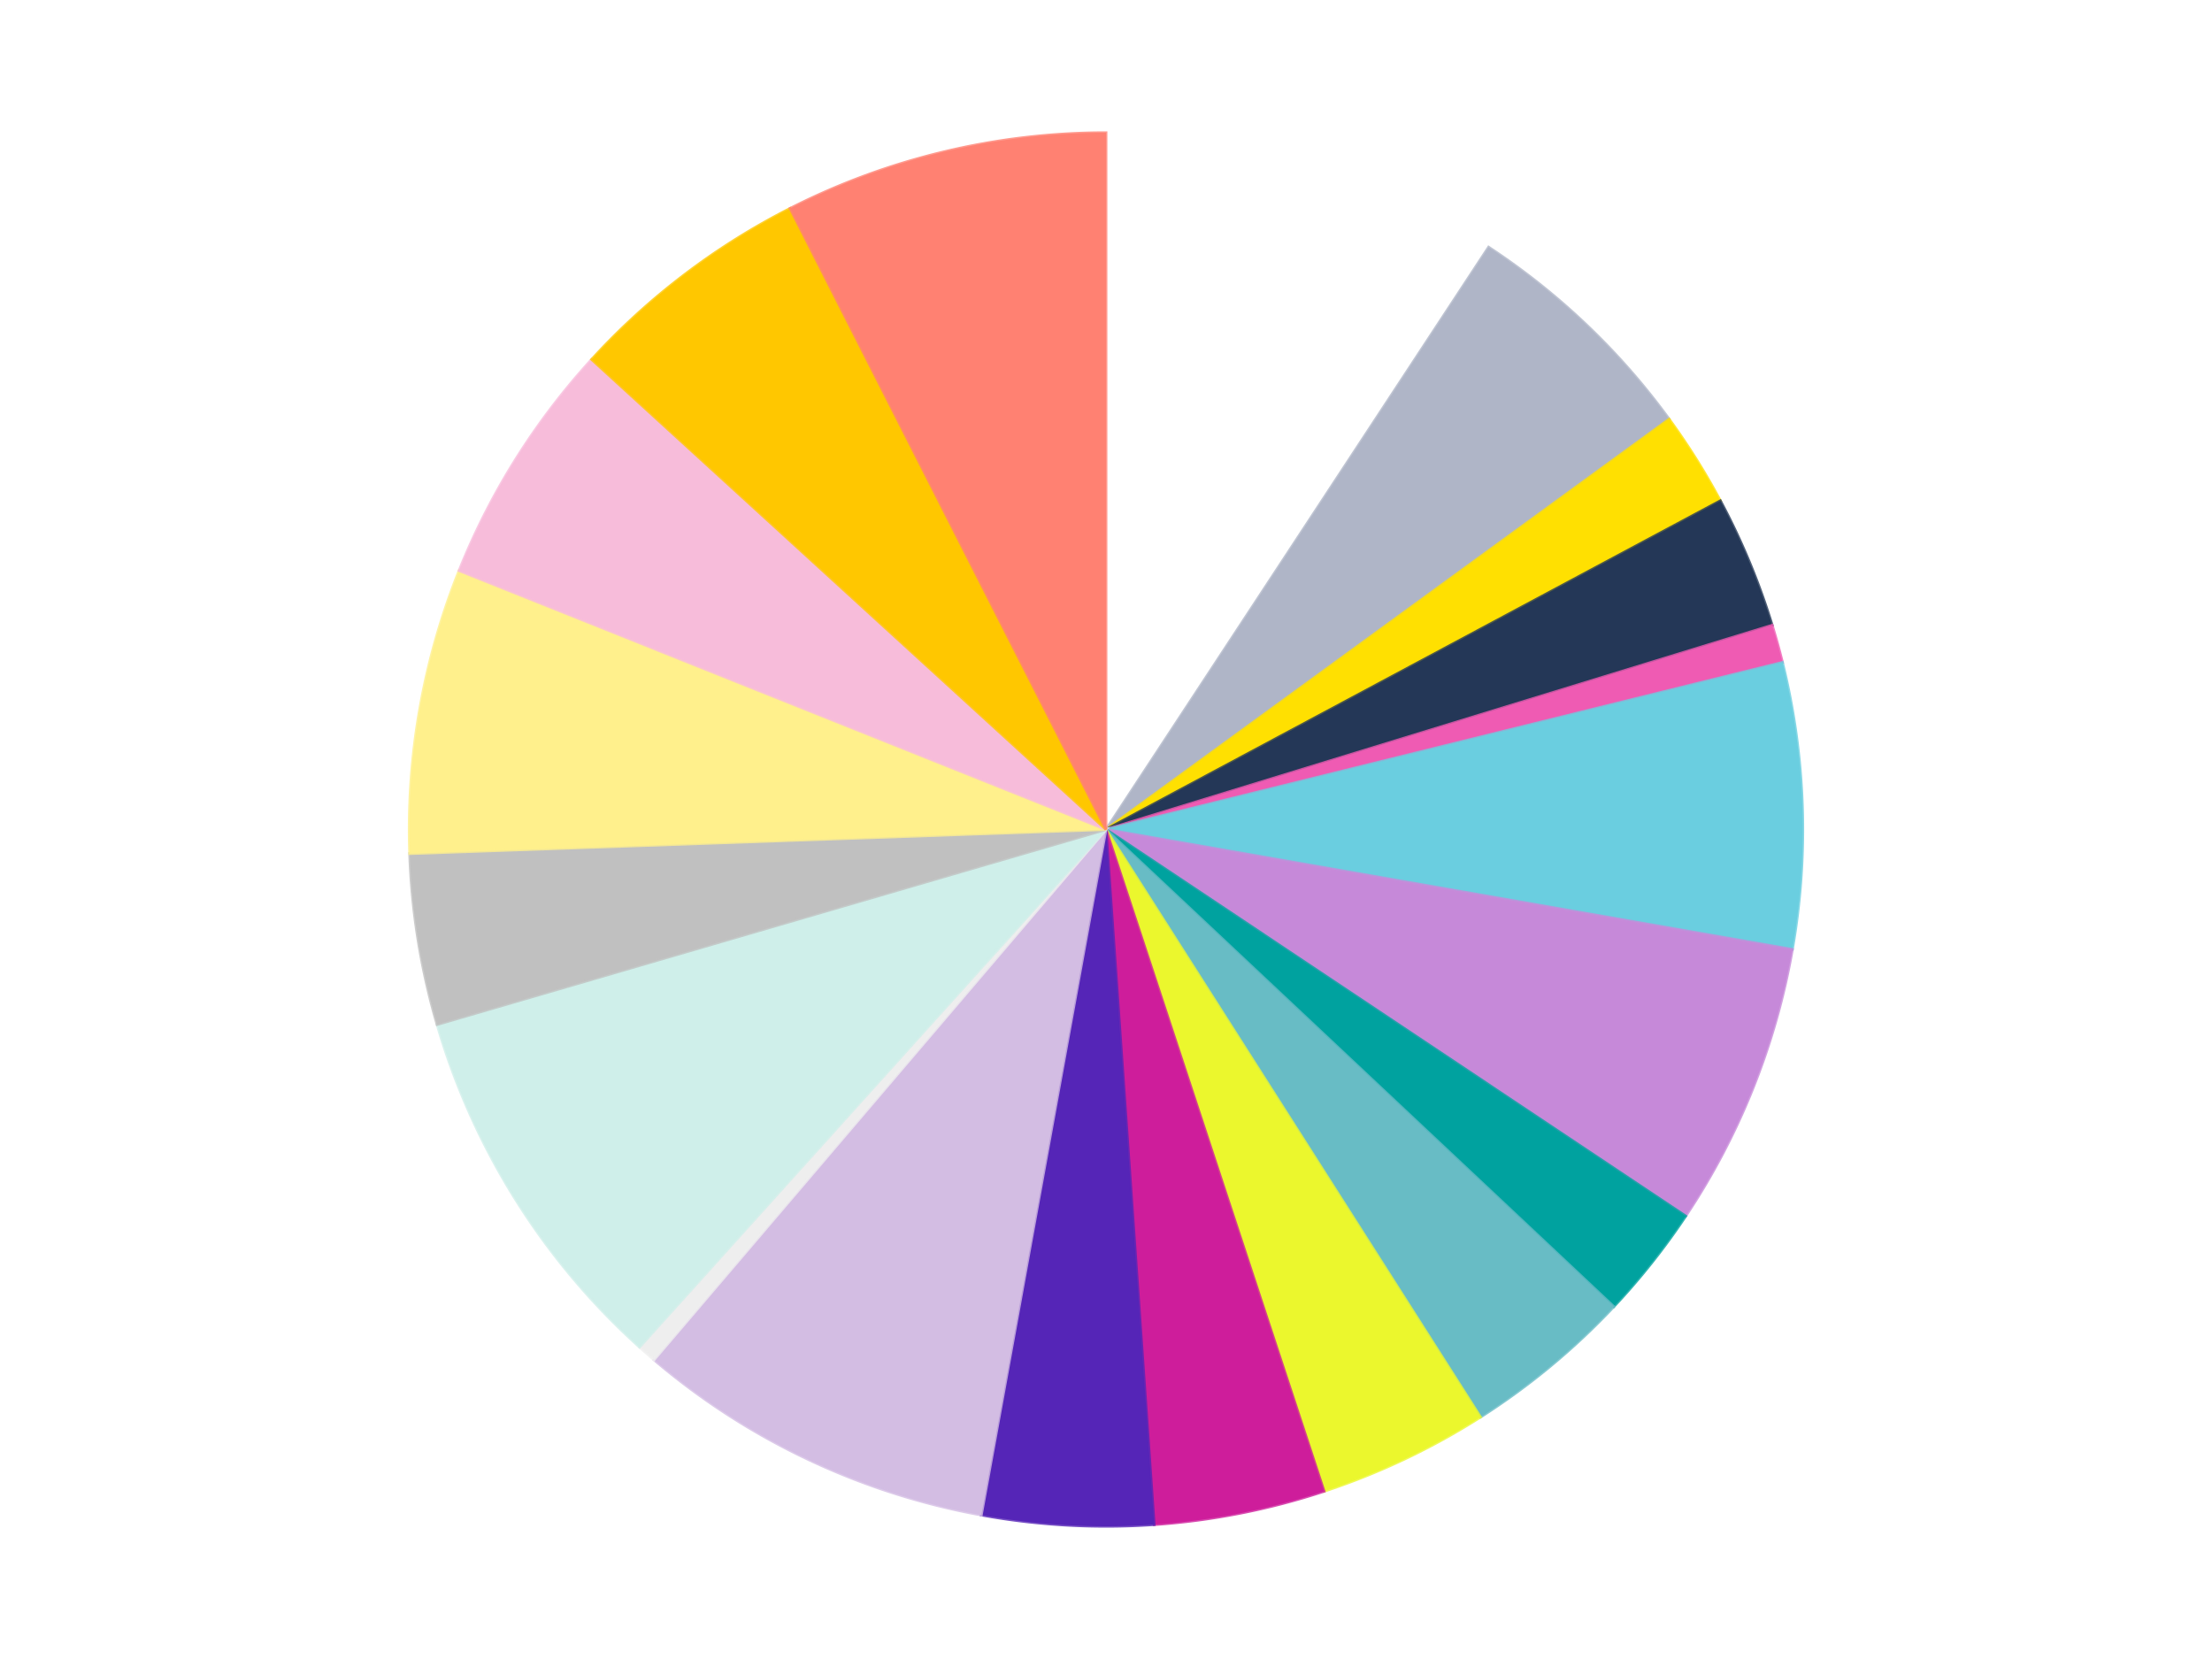 <?xml version='1.0' encoding='utf-8'?>
<svg xmlns="http://www.w3.org/2000/svg" xmlns:xlink="http://www.w3.org/1999/xlink" id="chart-1934929a-1b07-49b9-96af-e08dc98f152e" class="pygal-chart" viewBox="0 0 800 600"><!--Generated with pygal 3.0.4 (lxml) ©Kozea 2012-2016 on 2024-07-01--><!--http://pygal.org--><!--http://github.com/Kozea/pygal--><defs><style type="text/css">#chart-1934929a-1b07-49b9-96af-e08dc98f152e{-webkit-user-select:none;-webkit-font-smoothing:antialiased;font-family:Consolas,"Liberation Mono",Menlo,Courier,monospace}#chart-1934929a-1b07-49b9-96af-e08dc98f152e .title{font-family:Consolas,"Liberation Mono",Menlo,Courier,monospace;font-size:16px}#chart-1934929a-1b07-49b9-96af-e08dc98f152e .legends .legend text{font-family:Consolas,"Liberation Mono",Menlo,Courier,monospace;font-size:14px}#chart-1934929a-1b07-49b9-96af-e08dc98f152e .axis text{font-family:Consolas,"Liberation Mono",Menlo,Courier,monospace;font-size:10px}#chart-1934929a-1b07-49b9-96af-e08dc98f152e .axis text.major{font-family:Consolas,"Liberation Mono",Menlo,Courier,monospace;font-size:10px}#chart-1934929a-1b07-49b9-96af-e08dc98f152e .text-overlay text.value{font-family:Consolas,"Liberation Mono",Menlo,Courier,monospace;font-size:16px}#chart-1934929a-1b07-49b9-96af-e08dc98f152e .text-overlay text.label{font-family:Consolas,"Liberation Mono",Menlo,Courier,monospace;font-size:10px}#chart-1934929a-1b07-49b9-96af-e08dc98f152e .tooltip{font-family:Consolas,"Liberation Mono",Menlo,Courier,monospace;font-size:14px}#chart-1934929a-1b07-49b9-96af-e08dc98f152e text.no_data{font-family:Consolas,"Liberation Mono",Menlo,Courier,monospace;font-size:64px}
#chart-1934929a-1b07-49b9-96af-e08dc98f152e{background-color:transparent}#chart-1934929a-1b07-49b9-96af-e08dc98f152e path,#chart-1934929a-1b07-49b9-96af-e08dc98f152e line,#chart-1934929a-1b07-49b9-96af-e08dc98f152e rect,#chart-1934929a-1b07-49b9-96af-e08dc98f152e circle{-webkit-transition:150ms;-moz-transition:150ms;transition:150ms}#chart-1934929a-1b07-49b9-96af-e08dc98f152e .graph &gt; .background{fill:transparent}#chart-1934929a-1b07-49b9-96af-e08dc98f152e .plot &gt; .background{fill:transparent}#chart-1934929a-1b07-49b9-96af-e08dc98f152e .graph{fill:rgba(0,0,0,.87)}#chart-1934929a-1b07-49b9-96af-e08dc98f152e text.no_data{fill:rgba(0,0,0,1)}#chart-1934929a-1b07-49b9-96af-e08dc98f152e .title{fill:rgba(0,0,0,1)}#chart-1934929a-1b07-49b9-96af-e08dc98f152e .legends .legend text{fill:rgba(0,0,0,.87)}#chart-1934929a-1b07-49b9-96af-e08dc98f152e .legends .legend:hover text{fill:rgba(0,0,0,1)}#chart-1934929a-1b07-49b9-96af-e08dc98f152e .axis .line{stroke:rgba(0,0,0,1)}#chart-1934929a-1b07-49b9-96af-e08dc98f152e .axis .guide.line{stroke:rgba(0,0,0,.54)}#chart-1934929a-1b07-49b9-96af-e08dc98f152e .axis .major.line{stroke:rgba(0,0,0,.87)}#chart-1934929a-1b07-49b9-96af-e08dc98f152e .axis text.major{fill:rgba(0,0,0,1)}#chart-1934929a-1b07-49b9-96af-e08dc98f152e .axis.y .guides:hover .guide.line,#chart-1934929a-1b07-49b9-96af-e08dc98f152e .line-graph .axis.x .guides:hover .guide.line,#chart-1934929a-1b07-49b9-96af-e08dc98f152e .stackedline-graph .axis.x .guides:hover .guide.line,#chart-1934929a-1b07-49b9-96af-e08dc98f152e .xy-graph .axis.x .guides:hover .guide.line{stroke:rgba(0,0,0,1)}#chart-1934929a-1b07-49b9-96af-e08dc98f152e .axis .guides:hover text{fill:rgba(0,0,0,1)}#chart-1934929a-1b07-49b9-96af-e08dc98f152e .reactive{fill-opacity:1.0;stroke-opacity:.8;stroke-width:1}#chart-1934929a-1b07-49b9-96af-e08dc98f152e .ci{stroke:rgba(0,0,0,.87)}#chart-1934929a-1b07-49b9-96af-e08dc98f152e .reactive.active,#chart-1934929a-1b07-49b9-96af-e08dc98f152e .active .reactive{fill-opacity:0.6;stroke-opacity:.9;stroke-width:4}#chart-1934929a-1b07-49b9-96af-e08dc98f152e .ci .reactive.active{stroke-width:1.5}#chart-1934929a-1b07-49b9-96af-e08dc98f152e .series text{fill:rgba(0,0,0,1)}#chart-1934929a-1b07-49b9-96af-e08dc98f152e .tooltip rect{fill:transparent;stroke:rgba(0,0,0,1);-webkit-transition:opacity 150ms;-moz-transition:opacity 150ms;transition:opacity 150ms}#chart-1934929a-1b07-49b9-96af-e08dc98f152e .tooltip .label{fill:rgba(0,0,0,.87)}#chart-1934929a-1b07-49b9-96af-e08dc98f152e .tooltip .label{fill:rgba(0,0,0,.87)}#chart-1934929a-1b07-49b9-96af-e08dc98f152e .tooltip .legend{font-size:.8em;fill:rgba(0,0,0,.54)}#chart-1934929a-1b07-49b9-96af-e08dc98f152e .tooltip .x_label{font-size:.6em;fill:rgba(0,0,0,1)}#chart-1934929a-1b07-49b9-96af-e08dc98f152e .tooltip .xlink{font-size:.5em;text-decoration:underline}#chart-1934929a-1b07-49b9-96af-e08dc98f152e .tooltip .value{font-size:1.5em}#chart-1934929a-1b07-49b9-96af-e08dc98f152e .bound{font-size:.5em}#chart-1934929a-1b07-49b9-96af-e08dc98f152e .max-value{font-size:.75em;fill:rgba(0,0,0,.54)}#chart-1934929a-1b07-49b9-96af-e08dc98f152e .map-element{fill:transparent;stroke:rgba(0,0,0,.54) !important}#chart-1934929a-1b07-49b9-96af-e08dc98f152e .map-element .reactive{fill-opacity:inherit;stroke-opacity:inherit}#chart-1934929a-1b07-49b9-96af-e08dc98f152e .color-0,#chart-1934929a-1b07-49b9-96af-e08dc98f152e .color-0 a:visited{stroke:#f44336;fill:#f44336}#chart-1934929a-1b07-49b9-96af-e08dc98f152e .color-1,#chart-1934929a-1b07-49b9-96af-e08dc98f152e .color-1 a:visited{stroke:#3f51b5;fill:#3f51b5}#chart-1934929a-1b07-49b9-96af-e08dc98f152e .color-2,#chart-1934929a-1b07-49b9-96af-e08dc98f152e .color-2 a:visited{stroke:#009688;fill:#009688}#chart-1934929a-1b07-49b9-96af-e08dc98f152e .color-3,#chart-1934929a-1b07-49b9-96af-e08dc98f152e .color-3 a:visited{stroke:#ffc107;fill:#ffc107}#chart-1934929a-1b07-49b9-96af-e08dc98f152e .color-4,#chart-1934929a-1b07-49b9-96af-e08dc98f152e .color-4 a:visited{stroke:#ff5722;fill:#ff5722}#chart-1934929a-1b07-49b9-96af-e08dc98f152e .color-5,#chart-1934929a-1b07-49b9-96af-e08dc98f152e .color-5 a:visited{stroke:#9c27b0;fill:#9c27b0}#chart-1934929a-1b07-49b9-96af-e08dc98f152e .color-6,#chart-1934929a-1b07-49b9-96af-e08dc98f152e .color-6 a:visited{stroke:#03a9f4;fill:#03a9f4}#chart-1934929a-1b07-49b9-96af-e08dc98f152e .color-7,#chart-1934929a-1b07-49b9-96af-e08dc98f152e .color-7 a:visited{stroke:#8bc34a;fill:#8bc34a}#chart-1934929a-1b07-49b9-96af-e08dc98f152e .color-8,#chart-1934929a-1b07-49b9-96af-e08dc98f152e .color-8 a:visited{stroke:#ff9800;fill:#ff9800}#chart-1934929a-1b07-49b9-96af-e08dc98f152e .color-9,#chart-1934929a-1b07-49b9-96af-e08dc98f152e .color-9 a:visited{stroke:#e91e63;fill:#e91e63}#chart-1934929a-1b07-49b9-96af-e08dc98f152e .color-10,#chart-1934929a-1b07-49b9-96af-e08dc98f152e .color-10 a:visited{stroke:#2196f3;fill:#2196f3}#chart-1934929a-1b07-49b9-96af-e08dc98f152e .color-11,#chart-1934929a-1b07-49b9-96af-e08dc98f152e .color-11 a:visited{stroke:#4caf50;fill:#4caf50}#chart-1934929a-1b07-49b9-96af-e08dc98f152e .color-12,#chart-1934929a-1b07-49b9-96af-e08dc98f152e .color-12 a:visited{stroke:#ffeb3b;fill:#ffeb3b}#chart-1934929a-1b07-49b9-96af-e08dc98f152e .color-13,#chart-1934929a-1b07-49b9-96af-e08dc98f152e .color-13 a:visited{stroke:#673ab7;fill:#673ab7}#chart-1934929a-1b07-49b9-96af-e08dc98f152e .color-14,#chart-1934929a-1b07-49b9-96af-e08dc98f152e .color-14 a:visited{stroke:#00bcd4;fill:#00bcd4}#chart-1934929a-1b07-49b9-96af-e08dc98f152e .color-15,#chart-1934929a-1b07-49b9-96af-e08dc98f152e .color-15 a:visited{stroke:#cddc39;fill:#cddc39}#chart-1934929a-1b07-49b9-96af-e08dc98f152e .color-16,#chart-1934929a-1b07-49b9-96af-e08dc98f152e .color-16 a:visited{stroke:#9e9e9e;fill:#9e9e9e}#chart-1934929a-1b07-49b9-96af-e08dc98f152e .color-17,#chart-1934929a-1b07-49b9-96af-e08dc98f152e .color-17 a:visited{stroke:#607d8b;fill:#607d8b}#chart-1934929a-1b07-49b9-96af-e08dc98f152e .color-18,#chart-1934929a-1b07-49b9-96af-e08dc98f152e .color-18 a:visited{stroke:#7b0f07;fill:#7b0f07}#chart-1934929a-1b07-49b9-96af-e08dc98f152e .color-19,#chart-1934929a-1b07-49b9-96af-e08dc98f152e .color-19 a:visited{stroke:#141938;fill:#141938}#chart-1934929a-1b07-49b9-96af-e08dc98f152e .text-overlay .color-0 text{fill:black}#chart-1934929a-1b07-49b9-96af-e08dc98f152e .text-overlay .color-1 text{fill:black}#chart-1934929a-1b07-49b9-96af-e08dc98f152e .text-overlay .color-2 text{fill:black}#chart-1934929a-1b07-49b9-96af-e08dc98f152e .text-overlay .color-3 text{fill:black}#chart-1934929a-1b07-49b9-96af-e08dc98f152e .text-overlay .color-4 text{fill:black}#chart-1934929a-1b07-49b9-96af-e08dc98f152e .text-overlay .color-5 text{fill:black}#chart-1934929a-1b07-49b9-96af-e08dc98f152e .text-overlay .color-6 text{fill:black}#chart-1934929a-1b07-49b9-96af-e08dc98f152e .text-overlay .color-7 text{fill:black}#chart-1934929a-1b07-49b9-96af-e08dc98f152e .text-overlay .color-8 text{fill:black}#chart-1934929a-1b07-49b9-96af-e08dc98f152e .text-overlay .color-9 text{fill:black}#chart-1934929a-1b07-49b9-96af-e08dc98f152e .text-overlay .color-10 text{fill:black}#chart-1934929a-1b07-49b9-96af-e08dc98f152e .text-overlay .color-11 text{fill:black}#chart-1934929a-1b07-49b9-96af-e08dc98f152e .text-overlay .color-12 text{fill:black}#chart-1934929a-1b07-49b9-96af-e08dc98f152e .text-overlay .color-13 text{fill:black}#chart-1934929a-1b07-49b9-96af-e08dc98f152e .text-overlay .color-14 text{fill:black}#chart-1934929a-1b07-49b9-96af-e08dc98f152e .text-overlay .color-15 text{fill:black}#chart-1934929a-1b07-49b9-96af-e08dc98f152e .text-overlay .color-16 text{fill:black}#chart-1934929a-1b07-49b9-96af-e08dc98f152e .text-overlay .color-17 text{fill:black}#chart-1934929a-1b07-49b9-96af-e08dc98f152e .text-overlay .color-18 text{fill:black}#chart-1934929a-1b07-49b9-96af-e08dc98f152e .text-overlay .color-19 text{fill:white}
#chart-1934929a-1b07-49b9-96af-e08dc98f152e text.no_data{text-anchor:middle}#chart-1934929a-1b07-49b9-96af-e08dc98f152e .guide.line{fill:none}#chart-1934929a-1b07-49b9-96af-e08dc98f152e .centered{text-anchor:middle}#chart-1934929a-1b07-49b9-96af-e08dc98f152e .title{text-anchor:middle}#chart-1934929a-1b07-49b9-96af-e08dc98f152e .legends .legend text{fill-opacity:1}#chart-1934929a-1b07-49b9-96af-e08dc98f152e .axis.x text{text-anchor:middle}#chart-1934929a-1b07-49b9-96af-e08dc98f152e .axis.x:not(.web) text[transform]{text-anchor:start}#chart-1934929a-1b07-49b9-96af-e08dc98f152e .axis.x:not(.web) text[transform].backwards{text-anchor:end}#chart-1934929a-1b07-49b9-96af-e08dc98f152e .axis.y text{text-anchor:end}#chart-1934929a-1b07-49b9-96af-e08dc98f152e .axis.y text[transform].backwards{text-anchor:start}#chart-1934929a-1b07-49b9-96af-e08dc98f152e .axis.y2 text{text-anchor:start}#chart-1934929a-1b07-49b9-96af-e08dc98f152e .axis.y2 text[transform].backwards{text-anchor:end}#chart-1934929a-1b07-49b9-96af-e08dc98f152e .axis .guide.line{stroke-dasharray:4,4;stroke:black}#chart-1934929a-1b07-49b9-96af-e08dc98f152e .axis .major.guide.line{stroke-dasharray:6,6;stroke:black}#chart-1934929a-1b07-49b9-96af-e08dc98f152e .horizontal .axis.y .guide.line,#chart-1934929a-1b07-49b9-96af-e08dc98f152e .horizontal .axis.y2 .guide.line,#chart-1934929a-1b07-49b9-96af-e08dc98f152e .vertical .axis.x .guide.line{opacity:0}#chart-1934929a-1b07-49b9-96af-e08dc98f152e .horizontal .axis.always_show .guide.line,#chart-1934929a-1b07-49b9-96af-e08dc98f152e .vertical .axis.always_show .guide.line{opacity:1 !important}#chart-1934929a-1b07-49b9-96af-e08dc98f152e .axis.y .guides:hover .guide.line,#chart-1934929a-1b07-49b9-96af-e08dc98f152e .axis.y2 .guides:hover .guide.line,#chart-1934929a-1b07-49b9-96af-e08dc98f152e .axis.x .guides:hover .guide.line{opacity:1}#chart-1934929a-1b07-49b9-96af-e08dc98f152e .axis .guides:hover text{opacity:1}#chart-1934929a-1b07-49b9-96af-e08dc98f152e .nofill{fill:none}#chart-1934929a-1b07-49b9-96af-e08dc98f152e .subtle-fill{fill-opacity:.2}#chart-1934929a-1b07-49b9-96af-e08dc98f152e .dot{stroke-width:1px;fill-opacity:1;stroke-opacity:1}#chart-1934929a-1b07-49b9-96af-e08dc98f152e .dot.active{stroke-width:5px}#chart-1934929a-1b07-49b9-96af-e08dc98f152e .dot.negative{fill:transparent}#chart-1934929a-1b07-49b9-96af-e08dc98f152e text,#chart-1934929a-1b07-49b9-96af-e08dc98f152e tspan{stroke:none !important}#chart-1934929a-1b07-49b9-96af-e08dc98f152e .series text.active{opacity:1}#chart-1934929a-1b07-49b9-96af-e08dc98f152e .tooltip rect{fill-opacity:.95;stroke-width:.5}#chart-1934929a-1b07-49b9-96af-e08dc98f152e .tooltip text{fill-opacity:1}#chart-1934929a-1b07-49b9-96af-e08dc98f152e .showable{visibility:hidden}#chart-1934929a-1b07-49b9-96af-e08dc98f152e .showable.shown{visibility:visible}#chart-1934929a-1b07-49b9-96af-e08dc98f152e .gauge-background{fill:rgba(229,229,229,1);stroke:none}#chart-1934929a-1b07-49b9-96af-e08dc98f152e .bg-lines{stroke:transparent;stroke-width:2px}</style><script type="text/javascript">window.pygal = window.pygal || {};window.pygal.config = window.pygal.config || {};window.pygal.config['1934929a-1b07-49b9-96af-e08dc98f152e'] = {"allow_interruptions": false, "box_mode": "extremes", "classes": ["pygal-chart"], "css": ["file://style.css", "file://graph.css"], "defs": [], "disable_xml_declaration": false, "dots_size": 2.5, "dynamic_print_values": false, "explicit_size": false, "fill": false, "force_uri_protocol": "https", "formatter": null, "half_pie": false, "height": 600, "include_x_axis": false, "inner_radius": 0, "interpolate": null, "interpolation_parameters": {}, "interpolation_precision": 250, "inverse_y_axis": false, "js": ["//kozea.github.io/pygal.js/2.0.x/pygal-tooltips.min.js"], "legend_at_bottom": false, "legend_at_bottom_columns": null, "legend_box_size": 12, "logarithmic": false, "margin": 20, "margin_bottom": null, "margin_left": null, "margin_right": null, "margin_top": null, "max_scale": 16, "min_scale": 4, "missing_value_fill_truncation": "x", "no_data_text": "No data", "no_prefix": false, "order_min": null, "pretty_print": false, "print_labels": false, "print_values": false, "print_values_position": "center", "print_zeroes": true, "range": null, "rounded_bars": null, "secondary_range": null, "show_dots": true, "show_legend": false, "show_minor_x_labels": true, "show_minor_y_labels": true, "show_only_major_dots": false, "show_x_guides": false, "show_x_labels": true, "show_y_guides": true, "show_y_labels": true, "spacing": 10, "stack_from_top": false, "strict": false, "stroke": true, "stroke_style": null, "style": {"background": "transparent", "ci_colors": [], "colors": ["#F44336", "#3F51B5", "#009688", "#FFC107", "#FF5722", "#9C27B0", "#03A9F4", "#8BC34A", "#FF9800", "#E91E63", "#2196F3", "#4CAF50", "#FFEB3B", "#673AB7", "#00BCD4", "#CDDC39", "#9E9E9E", "#607D8B"], "dot_opacity": "1", "font_family": "Consolas, \"Liberation Mono\", Menlo, Courier, monospace", "foreground": "rgba(0, 0, 0, .87)", "foreground_strong": "rgba(0, 0, 0, 1)", "foreground_subtle": "rgba(0, 0, 0, .54)", "guide_stroke_color": "black", "guide_stroke_dasharray": "4,4", "label_font_family": "Consolas, \"Liberation Mono\", Menlo, Courier, monospace", "label_font_size": 10, "legend_font_family": "Consolas, \"Liberation Mono\", Menlo, Courier, monospace", "legend_font_size": 14, "major_guide_stroke_color": "black", "major_guide_stroke_dasharray": "6,6", "major_label_font_family": "Consolas, \"Liberation Mono\", Menlo, Courier, monospace", "major_label_font_size": 10, "no_data_font_family": "Consolas, \"Liberation Mono\", Menlo, Courier, monospace", "no_data_font_size": 64, "opacity": "1.0", "opacity_hover": "0.6", "plot_background": "transparent", "stroke_opacity": ".8", "stroke_opacity_hover": ".9", "stroke_width": "1", "stroke_width_hover": "4", "title_font_family": "Consolas, \"Liberation Mono\", Menlo, Courier, monospace", "title_font_size": 16, "tooltip_font_family": "Consolas, \"Liberation Mono\", Menlo, Courier, monospace", "tooltip_font_size": 14, "transition": "150ms", "value_background": "rgba(229, 229, 229, 1)", "value_colors": [], "value_font_family": "Consolas, \"Liberation Mono\", Menlo, Courier, monospace", "value_font_size": 16, "value_label_font_family": "Consolas, \"Liberation Mono\", Menlo, Courier, monospace", "value_label_font_size": 10}, "title": null, "tooltip_border_radius": 0, "tooltip_fancy_mode": true, "truncate_label": null, "truncate_legend": null, "width": 800, "x_label_rotation": 0, "x_labels": null, "x_labels_major": null, "x_labels_major_count": null, "x_labels_major_every": null, "x_title": null, "xrange": null, "y_label_rotation": 0, "y_labels": null, "y_labels_major": null, "y_labels_major_count": null, "y_labels_major_every": null, "y_title": null, "zero": 0, "legends": ["White", "Light Bluish Gray", "Yellow", "Dark Blue", "Dark Pink", "Medium Azure", "Medium Lavender", "Dark Turquoise", "Trans-Light Blue", "Trans-Yellow", "Trans-Dark Pink", "Trans-Purple", "Lavender", "Trans-Clear", "Light Aqua", "Metallic Silver", "Bright Light Yellow", "Bright Pink", "Bright Light Orange", "Coral"]}</script><script type="text/javascript" xlink:href="https://kozea.github.io/pygal.js/2.0.x/pygal-tooltips.min.js"/></defs><title>Pygal</title><g class="graph pie-graph vertical"><rect x="0" y="0" width="800" height="600" class="background"/><g transform="translate(20, 20)" class="plot"><rect x="0" y="0" width="760" height="560" class="background"/><g class="series serie-0 color-0"><g class="slices"><g class="slice" style="fill: #FFFFFF; stroke: #FFFFFF"><path d="M380 28 A252 252 0 0 1 518.368 69.386 L380 280 A0 0 0 0 0 380 280 z" class="slice reactive tooltip-trigger"/><desc class="value">21</desc><desc class="x centered">416.10627032057977</desc><desc class="y centered">159.28406383771352</desc></g></g></g><g class="series serie-1 color-1"><g class="slices"><g class="slice" style="fill: #AFB5C7; stroke: #AFB5C7"><path d="M518.368 69.386 A252 252 0 0 1 583.667 131.596 L380 280 A0 0 0 0 0 380 280 z" class="slice reactive tooltip-trigger"/><desc class="value">13</desc><desc class="x centered">466.91170412638706</desc><desc class="y centered">188.773053948697</desc></g></g></g><g class="series serie-2 color-2"><g class="slices"><g class="slice" style="fill: #FFE001; stroke: #FFE001"><path d="M583.667 131.596 A252 252 0 0 1 602.193 161.112 L380 280 A0 0 0 0 0 380 280 z" class="slice reactive tooltip-trigger"/><desc class="value">5</desc><desc class="x centered">486.72037010580465</desc><desc class="y centered">213.01669906252692</desc></g></g></g><g class="series serie-3 color-3"><g class="slices"><g class="slice" style="fill: #243757; stroke: #243757"><path d="M602.193 161.112 A252 252 0 0 1 620.926 206.119 L380 280 A0 0 0 0 0 380 280 z" class="slice reactive tooltip-trigger"/><desc class="value">7</desc><desc class="x centered">496.3252319323975</desc><desc class="y centered">231.5805781129729</desc></g></g></g><g class="series serie-4 color-4"><g class="slices"><g class="slice" style="fill: #EF5BB3; stroke: #EF5BB3"><path d="M620.926 206.119 A252 252 0 0 1 624.645 219.562 L380 280 A0 0 0 0 0 380 280 z" class="slice reactive tooltip-trigger"/><desc class="value">2</desc><desc class="x centered">501.43941710730985</desc><desc class="y centered">246.4073226336927</desc></g></g></g><g class="series serie-5 color-5"><g class="slices"><g class="slice" style="fill: #6ACEE0; stroke: #6ACEE0"><path d="M624.645 219.562 A252 252 0 0 1 628.239 323.378 L380 280 A0 0 0 0 0 380 280 z" class="slice reactive tooltip-trigger"/><desc class="value">15</desc><desc class="x centered">505.92459063684515</desc><desc class="y centered">275.6413909394201</desc></g></g></g><g class="series serie-6 color-6"><g class="slices"><g class="slice" style="fill: #C689D9; stroke: #C689D9"><path d="M628.239 323.378 A252 252 0 0 1 589.651 419.822 L380 280 A0 0 0 0 0 380 280 z" class="slice reactive tooltip-trigger"/><desc class="value">15</desc><desc class="x centered">496.98417671305845</desc><desc class="y centered">326.8049398970655</desc></g></g></g><g class="series serie-7 color-7"><g class="slices"><g class="slice" style="fill: #00A29F; stroke: #00A29F"><path d="M589.651 419.822 A252 252 0 0 1 563.652 452.557 L380 280 A0 0 0 0 0 380 280 z" class="slice reactive tooltip-trigger"/><desc class="value">6</desc><desc class="x centered">478.66589361769263</desc><desc class="y centered">358.3647971771902</desc></g></g></g><g class="series serie-8 color-8"><g class="slices"><g class="slice" style="fill: #68BCC5; stroke: #68BCC5"><path d="M563.652 452.557 A252 252 0 0 1 515.44 492.509 L380 280 A0 0 0 0 0 380 280 z" class="slice reactive tooltip-trigger"/><desc class="value">9</desc><desc class="x centered">460.39601187668114</desc><desc class="y centered">377.0179430534607</desc></g></g></g><g class="series serie-9 color-9"><g class="slices"><g class="slice" style="fill: #EBF72D; stroke: #EBF72D"><path d="M515.44 492.509 A252 252 0 0 1 458.867 519.341 L380 280 A0 0 0 0 0 380 280 z" class="slice reactive tooltip-trigger"/><desc class="value">9</desc><desc class="x centered">433.99506407633726</desc><desc class="y centered">393.84433694915276</desc></g></g></g><g class="series serie-10 color-10"><g class="slices"><g class="slice" style="fill: #CE1d9b; stroke: #CE1d9b"><path d="M458.867 519.341 A252 252 0 0 1 397.424 531.397 L380 280 A0 0 0 0 0 380 280 z" class="slice reactive tooltip-trigger"/><desc class="value">9</desc><desc class="x centered">404.2606197255162</desc><desc class="y centered">403.6423160998446</desc></g></g></g><g class="series serie-11 color-11"><g class="slices"><g class="slice" style="fill: #5525B7; stroke: #5525B7"><path d="M397.424 531.397 A252 252 0 0 1 334.906 527.932 L380 280 A0 0 0 0 0 380 280 z" class="slice reactive tooltip-trigger"/><desc class="value">9</desc><desc class="x centered">373.0283960211396</desc><desc class="y centered">405.8069820715923</desc></g></g></g><g class="series serie-12 color-12"><g class="slices"><g class="slice" style="fill: #D3BDE3; stroke: #D3BDE3"><path d="M334.906 527.932 A252 252 0 0 1 216.538 471.792 L380 280 A0 0 0 0 0 380 280 z" class="slice reactive tooltip-trigger"/><desc class="value">19</desc><desc class="x centered">326.0049359236627</desc><desc class="y centered">393.84433694915276</desc></g></g></g><g class="series serie-13 color-13"><g class="slices"><g class="slice" style="fill: #EEEEEE; stroke: #EEEEEE"><path d="M216.538 471.792 A252 252 0 0 1 211.293 467.195 L380 280 A0 0 0 0 0 380 280 z" class="slice reactive tooltip-trigger"/><desc class="value">1</desc><desc class="x centered">296.949744330994</desc><desc class="y centered">374.7557651719025</desc></g></g></g><g class="series serie-14 color-14"><g class="slices"><g class="slice" style="fill: #CFEFEA; stroke: #CFEFEA"><path d="M211.293 467.195 A252 252 0 0 1 138.074 350.54 L380 280 A0 0 0 0 0 380 280 z" class="slice reactive tooltip-trigger"/><desc class="value">20</desc><desc class="x centered">273.27962989419535</desc><desc class="y centered">346.983300937473</desc></g></g></g><g class="series serie-15 color-15"><g class="slices"><g class="slice" style="fill: #C0C0C0; stroke: #C0C0C0"><path d="M138.074 350.54 A252 252 0 0 1 128.151 288.717 L380 280 A0 0 0 0 0 380 280 z" class="slice reactive tooltip-trigger"/><desc class="value">9</desc><desc class="x centered">255.59245557765666</desc><desc class="y centered">299.9690483199042</desc></g></g></g><g class="series serie-16 color-16"><g class="slices"><g class="slice" style="fill: #FFF08C; stroke: #FFF08C"><path d="M128.151 288.717 A252 252 0 0 1 146.032 186.39 L380 280 A0 0 0 0 0 380 280 z" class="slice reactive tooltip-trigger"/><desc class="value">15</desc><desc class="x centered">255.8807247066446</desc><desc class="y centered">258.31116645247477</desc></g></g></g><g class="series serie-17 color-17"><g class="slices"><g class="slice" style="fill: #F7BCDA; stroke: #F7BCDA"><path d="M146.032 186.39 A252 252 0 0 1 193.977 110.001 L380 280 A0 0 0 0 0 380 280 z" class="slice reactive tooltip-trigger"/><desc class="value">13</desc><desc class="x centered">273.2796298941954</desc><desc class="y centered">213.01669906252692</desc></g></g></g><g class="series serie-18 color-18"><g class="slices"><g class="slice" style="fill: #FFC700; stroke: #FFC700"><path d="M193.977 110.001 A252 252 0 0 1 265.75 55.387 L380 280 A0 0 0 0 0 380 280 z" class="slice reactive tooltip-trigger"/><desc class="value">13</desc><desc class="x centered">303.70018790375275</desc><desc class="y centered">179.7286747166601</desc></g></g></g><g class="series serie-19 color-19"><g class="slices"><g class="slice" style="fill: #FF8172; stroke: #FF8172"><path d="M265.75 55.387 A252 252 0 0 1 380 28 L380 280 A0 0 0 0 0 380 280 z" class="slice reactive tooltip-trigger"/><desc class="value">17</desc><desc class="x centered">350.62827617434607</desc><desc class="y centered">157.47122036227768</desc></g></g></g></g><g class="titles"/><g transform="translate(20, 20)" class="plot overlay"><g class="series serie-0 color-0"/><g class="series serie-1 color-1"/><g class="series serie-2 color-2"/><g class="series serie-3 color-3"/><g class="series serie-4 color-4"/><g class="series serie-5 color-5"/><g class="series serie-6 color-6"/><g class="series serie-7 color-7"/><g class="series serie-8 color-8"/><g class="series serie-9 color-9"/><g class="series serie-10 color-10"/><g class="series serie-11 color-11"/><g class="series serie-12 color-12"/><g class="series serie-13 color-13"/><g class="series serie-14 color-14"/><g class="series serie-15 color-15"/><g class="series serie-16 color-16"/><g class="series serie-17 color-17"/><g class="series serie-18 color-18"/><g class="series serie-19 color-19"/></g><g transform="translate(20, 20)" class="plot text-overlay"><g class="series serie-0 color-0"/><g class="series serie-1 color-1"/><g class="series serie-2 color-2"/><g class="series serie-3 color-3"/><g class="series serie-4 color-4"/><g class="series serie-5 color-5"/><g class="series serie-6 color-6"/><g class="series serie-7 color-7"/><g class="series serie-8 color-8"/><g class="series serie-9 color-9"/><g class="series serie-10 color-10"/><g class="series serie-11 color-11"/><g class="series serie-12 color-12"/><g class="series serie-13 color-13"/><g class="series serie-14 color-14"/><g class="series serie-15 color-15"/><g class="series serie-16 color-16"/><g class="series serie-17 color-17"/><g class="series serie-18 color-18"/><g class="series serie-19 color-19"/></g><g transform="translate(20, 20)" class="plot tooltip-overlay"><g transform="translate(0 0)" style="opacity: 0" class="tooltip"><rect rx="0" ry="0" width="0" height="0" class="tooltip-box"/><g class="text"/></g></g></g></svg>